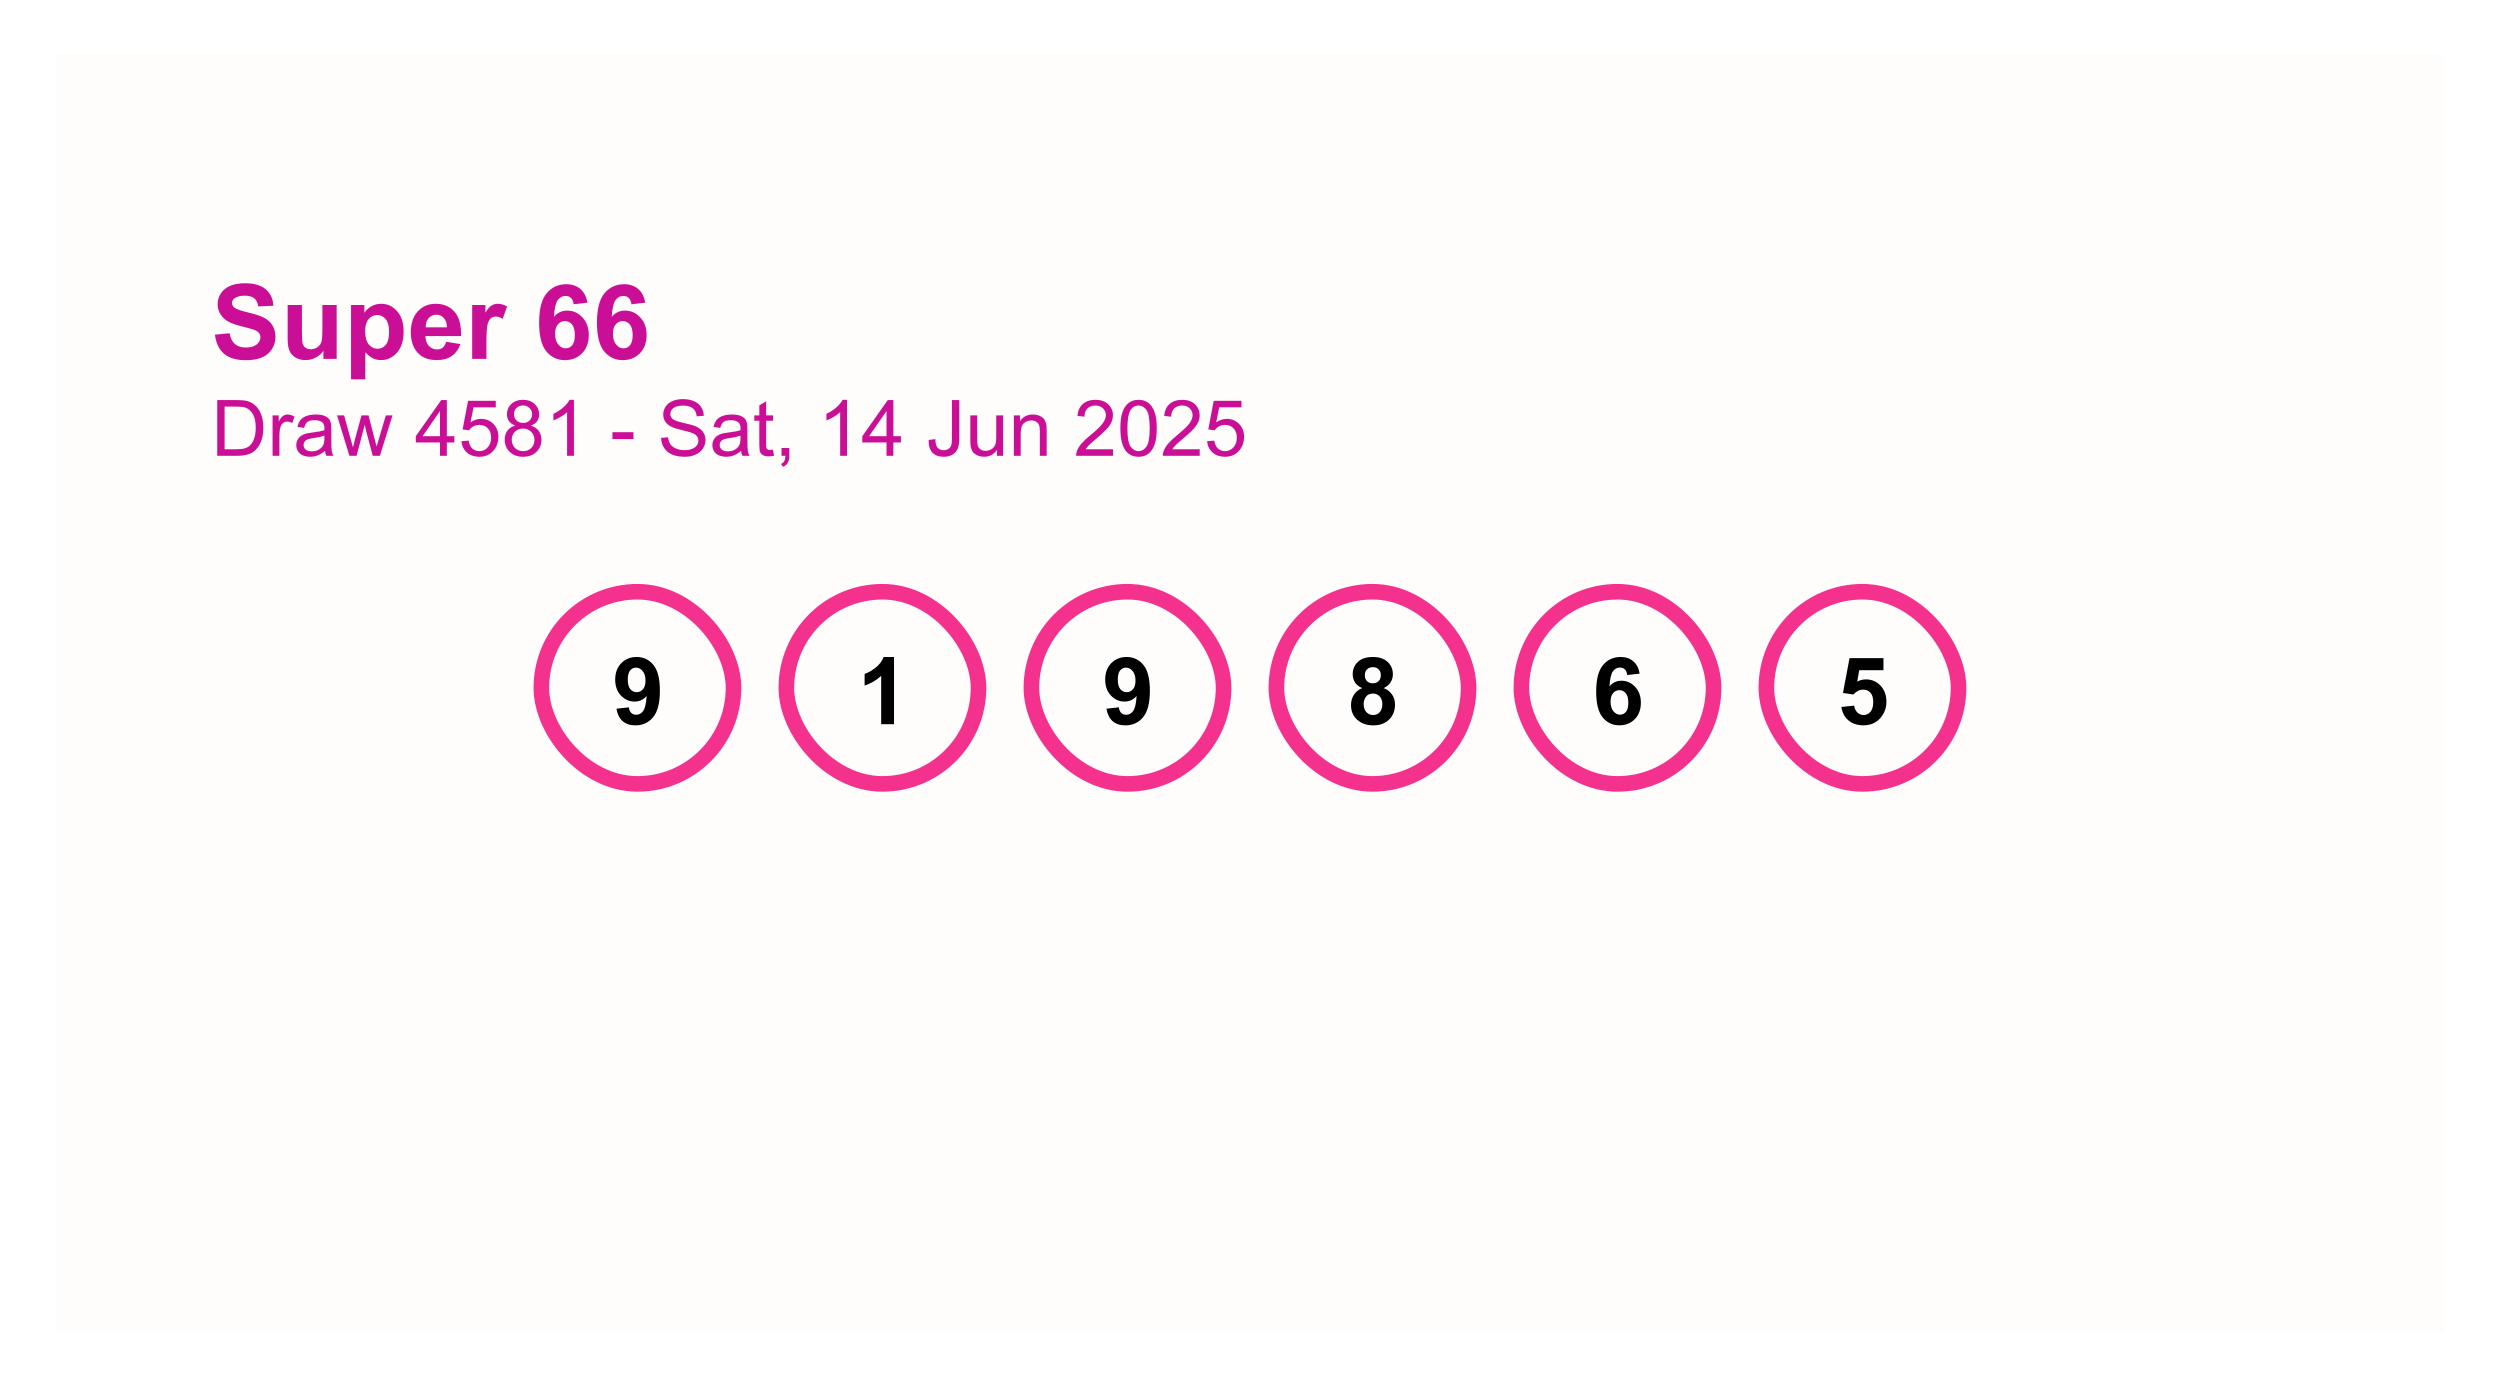 <svg width="361" height="200" viewBox="0 0 361 200" fill="none" xmlns="http://www.w3.org/2000/svg">
<g filter="url(#filter0_d_17_551)">
<rect width="345" height="184.5" transform="translate(8 7.821)" fill="#FFFCFC"/>
<path d="M31.042 48.328L33.151 48.122C33.278 48.83 33.535 49.35 33.92 49.682C34.311 50.014 34.836 50.181 35.495 50.181C36.193 50.181 36.718 50.034 37.07 49.741C37.426 49.443 37.605 49.097 37.605 48.701C37.605 48.447 37.529 48.232 37.377 48.056C37.231 47.876 36.972 47.72 36.601 47.588C36.347 47.5 35.769 47.344 34.865 47.119C33.703 46.831 32.888 46.477 32.419 46.057C31.76 45.466 31.43 44.746 31.43 43.896C31.43 43.349 31.584 42.839 31.892 42.366C32.204 41.887 32.651 41.523 33.232 41.274C33.818 41.025 34.523 40.901 35.349 40.901C36.696 40.901 37.709 41.196 38.388 41.787C39.072 42.378 39.431 43.166 39.465 44.153L37.297 44.248C37.204 43.696 37.004 43.301 36.696 43.061C36.394 42.817 35.937 42.695 35.327 42.695C34.697 42.695 34.204 42.825 33.847 43.083C33.618 43.249 33.503 43.472 33.503 43.75C33.503 44.004 33.61 44.221 33.825 44.402C34.099 44.631 34.763 44.87 35.817 45.12C36.872 45.368 37.651 45.627 38.154 45.896C38.662 46.16 39.057 46.523 39.34 46.987C39.628 47.446 39.773 48.015 39.773 48.694C39.773 49.309 39.602 49.885 39.26 50.422C38.918 50.959 38.435 51.36 37.81 51.623C37.185 51.882 36.406 52.012 35.473 52.012C34.116 52.012 33.073 51.699 32.346 51.074C31.618 50.444 31.184 49.529 31.042 48.328ZM46.701 51.821V50.657C46.418 51.072 46.044 51.399 45.581 51.638C45.122 51.877 44.636 51.997 44.123 51.997C43.601 51.997 43.132 51.882 42.717 51.653C42.302 51.423 42.002 51.101 41.816 50.686C41.63 50.271 41.538 49.697 41.538 48.965V44.043H43.596V47.617C43.596 48.711 43.632 49.382 43.706 49.631C43.784 49.875 43.923 50.071 44.123 50.217C44.323 50.359 44.577 50.43 44.885 50.43C45.236 50.43 45.551 50.334 45.83 50.144C46.108 49.949 46.298 49.709 46.401 49.426C46.503 49.138 46.555 48.437 46.555 47.324V44.043H48.613V51.821H46.701ZM50.693 44.043H52.612V45.185C52.861 44.795 53.198 44.477 53.623 44.233C54.047 43.989 54.519 43.867 55.036 43.867C55.94 43.867 56.706 44.221 57.336 44.929C57.966 45.637 58.281 46.623 58.281 47.888C58.281 49.187 57.963 50.198 57.329 50.92C56.694 51.638 55.925 51.997 55.022 51.997C54.592 51.997 54.201 51.911 53.85 51.741C53.503 51.57 53.137 51.277 52.751 50.862V54.78H50.693V44.043ZM52.729 47.8C52.729 48.674 52.902 49.321 53.249 49.741C53.596 50.156 54.018 50.364 54.516 50.364C54.995 50.364 55.393 50.173 55.71 49.792C56.027 49.407 56.186 48.777 56.186 47.903C56.186 47.087 56.023 46.482 55.695 46.086C55.368 45.691 54.963 45.493 54.48 45.493C53.977 45.493 53.559 45.688 53.227 46.079C52.895 46.465 52.729 47.038 52.729 47.8ZM64.426 49.346L66.477 49.69C66.213 50.442 65.795 51.016 65.224 51.411C64.658 51.802 63.947 51.997 63.093 51.997C61.74 51.997 60.739 51.555 60.09 50.671C59.577 49.963 59.321 49.07 59.321 47.991C59.321 46.702 59.658 45.693 60.331 44.966C61.005 44.233 61.857 43.867 62.888 43.867C64.045 43.867 64.958 44.25 65.627 45.017C66.296 45.779 66.616 46.948 66.586 48.525H61.43C61.445 49.136 61.611 49.612 61.928 49.953C62.246 50.29 62.641 50.459 63.115 50.459C63.437 50.459 63.708 50.371 63.928 50.195C64.147 50.019 64.314 49.736 64.426 49.346ZM64.543 47.266C64.528 46.67 64.374 46.218 64.082 45.91C63.789 45.598 63.432 45.442 63.012 45.442C62.563 45.442 62.192 45.605 61.899 45.932C61.606 46.26 61.462 46.704 61.467 47.266H64.543ZM70.241 51.821H68.183V44.043H70.095V45.149C70.422 44.626 70.715 44.282 70.974 44.116C71.237 43.95 71.535 43.867 71.867 43.867C72.336 43.867 72.788 43.996 73.222 44.255L72.585 46.05C72.238 45.825 71.916 45.713 71.618 45.713C71.33 45.713 71.086 45.793 70.886 45.955C70.686 46.111 70.527 46.396 70.41 46.811C70.297 47.226 70.241 48.096 70.241 49.419V51.821ZM84.824 43.713L82.832 43.933C82.783 43.523 82.656 43.22 82.451 43.025C82.246 42.83 81.98 42.732 81.652 42.732C81.218 42.732 80.849 42.927 80.546 43.318C80.249 43.708 80.061 44.521 79.982 45.757C80.495 45.151 81.132 44.849 81.894 44.849C82.753 44.849 83.488 45.176 84.099 45.83C84.714 46.484 85.022 47.329 85.022 48.364C85.022 49.463 84.699 50.344 84.055 51.008C83.41 51.672 82.582 52.004 81.572 52.004C80.488 52.004 79.597 51.584 78.898 50.745C78.2 49.9 77.851 48.518 77.851 46.599C77.851 44.631 78.215 43.213 78.942 42.344C79.67 41.474 80.615 41.04 81.777 41.04C82.592 41.04 83.266 41.269 83.798 41.728C84.335 42.182 84.677 42.844 84.824 43.713ZM80.158 48.203C80.158 48.872 80.312 49.389 80.62 49.756C80.927 50.117 81.279 50.298 81.674 50.298C82.055 50.298 82.373 50.149 82.626 49.851C82.88 49.553 83.007 49.065 83.007 48.386C83.007 47.688 82.871 47.178 82.597 46.855C82.324 46.528 81.982 46.365 81.572 46.365C81.176 46.365 80.842 46.521 80.568 46.833C80.295 47.141 80.158 47.597 80.158 48.203ZM93.173 43.713L91.181 43.933C91.132 43.523 91.005 43.22 90.8 43.025C90.595 42.83 90.329 42.732 90.002 42.732C89.567 42.732 89.199 42.927 88.896 43.318C88.598 43.708 88.41 44.521 88.332 45.757C88.845 45.151 89.482 44.849 90.244 44.849C91.103 44.849 91.838 45.176 92.448 45.83C93.064 46.484 93.371 47.329 93.371 48.364C93.371 49.463 93.049 50.344 92.404 51.008C91.76 51.672 90.932 52.004 89.921 52.004C88.837 52.004 87.946 51.584 87.248 50.745C86.55 49.9 86.201 48.518 86.201 46.599C86.201 44.631 86.564 43.213 87.292 42.344C88.019 41.474 88.964 41.04 90.126 41.04C90.942 41.04 91.616 41.269 92.148 41.728C92.685 42.182 93.027 42.844 93.173 43.713ZM88.508 48.203C88.508 48.872 88.662 49.389 88.969 49.756C89.277 50.117 89.628 50.298 90.024 50.298C90.405 50.298 90.722 50.149 90.976 49.851C91.23 49.553 91.357 49.065 91.357 48.386C91.357 47.688 91.22 47.178 90.947 46.855C90.673 46.528 90.332 46.365 89.921 46.365C89.526 46.365 89.191 46.521 88.918 46.833C88.644 47.141 88.508 47.597 88.508 48.203Z" fill="#CA0E96"/>
<path d="M31.368 65.821V57.768H34.142C34.768 57.768 35.246 57.807 35.576 57.883C36.037 57.99 36.431 58.182 36.757 58.46C37.181 58.819 37.498 59.279 37.707 59.839C37.919 60.396 38.026 61.033 38.026 61.751C38.026 62.362 37.954 62.904 37.811 63.377C37.669 63.849 37.486 64.241 37.262 64.552C37.039 64.86 36.793 65.103 36.526 65.283C36.262 65.459 35.942 65.592 35.565 65.684C35.191 65.775 34.761 65.821 34.274 65.821H31.368ZM32.434 64.871H34.153C34.684 64.871 35.1 64.821 35.4 64.722C35.704 64.624 35.946 64.484 36.125 64.305C36.378 64.052 36.574 63.714 36.713 63.289C36.856 62.86 36.927 62.342 36.927 61.734C36.927 60.892 36.788 60.246 36.51 59.795C36.235 59.341 35.9 59.037 35.504 58.883C35.219 58.773 34.759 58.718 34.126 58.718H32.434V64.871ZM39.361 65.821V59.987H40.25V60.872C40.477 60.458 40.686 60.185 40.877 60.053C41.071 59.922 41.283 59.856 41.514 59.856C41.847 59.856 42.186 59.962 42.53 60.174L42.19 61.092C41.948 60.949 41.706 60.877 41.464 60.877C41.248 60.877 41.054 60.943 40.882 61.075C40.71 61.203 40.587 61.383 40.514 61.613C40.404 61.965 40.349 62.349 40.349 62.767V65.821H39.361ZM46.925 65.102C46.558 65.413 46.205 65.633 45.864 65.761C45.528 65.889 45.165 65.953 44.777 65.953C44.136 65.953 43.643 65.797 43.299 65.486C42.955 65.171 42.783 64.77 42.783 64.283C42.783 63.997 42.847 63.737 42.975 63.503C43.107 63.265 43.277 63.075 43.486 62.932C43.698 62.789 43.936 62.681 44.2 62.608C44.394 62.556 44.687 62.507 45.079 62.459C45.877 62.364 46.465 62.251 46.842 62.119C46.846 61.983 46.848 61.897 46.848 61.861C46.848 61.458 46.754 61.174 46.568 61.009C46.315 60.786 45.94 60.674 45.441 60.674C44.976 60.674 44.632 60.757 44.409 60.921C44.189 61.082 44.026 61.37 43.92 61.784L42.953 61.652C43.041 61.238 43.185 60.905 43.387 60.652C43.588 60.396 43.88 60.2 44.26 60.064C44.641 59.925 45.083 59.856 45.584 59.856C46.082 59.856 46.487 59.914 46.798 60.031C47.109 60.149 47.338 60.297 47.485 60.476C47.631 60.652 47.734 60.876 47.792 61.147C47.825 61.315 47.842 61.619 47.842 62.058V63.377C47.842 64.296 47.862 64.878 47.902 65.124C47.946 65.365 48.031 65.598 48.155 65.821H47.122C47.02 65.616 46.954 65.376 46.925 65.102ZM46.842 62.893C46.483 63.04 45.945 63.164 45.227 63.267C44.821 63.325 44.533 63.391 44.365 63.465C44.196 63.538 44.066 63.646 43.975 63.789C43.883 63.928 43.837 64.084 43.837 64.256C43.837 64.519 43.936 64.739 44.134 64.915C44.335 65.091 44.628 65.178 45.013 65.178C45.394 65.178 45.733 65.096 46.029 64.931C46.326 64.763 46.544 64.534 46.683 64.245C46.789 64.021 46.842 63.692 46.842 63.256V62.893ZM50.457 65.821L48.671 59.987H49.693L50.621 63.355L50.968 64.607C50.982 64.545 51.083 64.144 51.27 63.404L52.198 59.987H53.214L54.088 63.371L54.379 64.486L54.714 63.36L55.714 59.987H56.675L54.851 65.821H53.824L52.896 62.328L52.67 61.333L51.489 65.821H50.457ZM63.536 65.821V63.893H60.042V62.987L63.717 57.768H64.525V62.987H65.612V63.893H64.525V65.821H63.536ZM63.536 62.987V59.356L61.014 62.987H63.536ZM66.629 63.712L67.667 63.624C67.744 64.129 67.921 64.51 68.2 64.766C68.482 65.019 68.82 65.145 69.216 65.145C69.692 65.145 70.095 64.966 70.424 64.607C70.754 64.248 70.919 63.772 70.919 63.179C70.919 62.615 70.759 62.17 70.441 61.844C70.126 61.518 69.712 61.355 69.199 61.355C68.881 61.355 68.593 61.428 68.337 61.575C68.081 61.718 67.879 61.904 67.733 62.135L66.804 62.014L67.584 57.878H71.589V58.823H68.375L67.941 60.987C68.425 60.65 68.932 60.482 69.463 60.482C70.166 60.482 70.759 60.725 71.243 61.212C71.726 61.7 71.968 62.326 71.968 63.091C71.968 63.82 71.755 64.45 71.331 64.981C70.814 65.633 70.109 65.959 69.216 65.959C68.483 65.959 67.885 65.753 67.42 65.343C66.958 64.933 66.695 64.389 66.629 63.712ZM74.412 61.454C74.002 61.304 73.698 61.09 73.501 60.811C73.303 60.533 73.204 60.2 73.204 59.812C73.204 59.226 73.414 58.733 73.836 58.334C74.257 57.935 74.817 57.735 75.516 57.735C76.22 57.735 76.785 57.94 77.214 58.35C77.642 58.757 77.857 59.253 77.857 59.839C77.857 60.213 77.758 60.539 77.56 60.817C77.366 61.092 77.069 61.304 76.67 61.454C77.164 61.615 77.54 61.875 77.796 62.234C78.056 62.593 78.186 63.022 78.186 63.52C78.186 64.208 77.943 64.787 77.456 65.255C76.969 65.724 76.328 65.959 75.533 65.959C74.738 65.959 74.097 65.724 73.61 65.255C73.123 64.783 72.88 64.195 72.88 63.492C72.88 62.968 73.012 62.531 73.275 62.179C73.543 61.824 73.922 61.582 74.412 61.454ZM74.215 59.779C74.215 60.16 74.337 60.471 74.583 60.712C74.828 60.954 75.147 61.075 75.538 61.075C75.919 61.075 76.231 60.956 76.472 60.718C76.718 60.476 76.84 60.181 76.84 59.834C76.84 59.471 76.714 59.167 76.461 58.922C76.212 58.673 75.901 58.548 75.528 58.548C75.15 58.548 74.837 58.669 74.588 58.911C74.339 59.153 74.215 59.442 74.215 59.779ZM73.896 63.498C73.896 63.779 73.962 64.052 74.094 64.316C74.229 64.58 74.429 64.785 74.692 64.931C74.956 65.074 75.24 65.145 75.544 65.145C76.016 65.145 76.406 64.993 76.714 64.69C77.022 64.386 77.175 63.999 77.175 63.531C77.175 63.054 77.016 62.661 76.698 62.349C76.383 62.038 75.987 61.883 75.511 61.883C75.046 61.883 74.659 62.036 74.352 62.344C74.048 62.652 73.896 63.036 73.896 63.498ZM82.877 65.821H81.888V59.52C81.65 59.748 81.337 59.975 80.949 60.202C80.565 60.429 80.219 60.599 79.911 60.712V59.757C80.464 59.497 80.947 59.182 81.361 58.812C81.775 58.442 82.068 58.083 82.24 57.735H82.877V65.821ZM88.436 63.404V62.41H91.474V63.404H88.436ZM95.462 63.234L96.467 63.146C96.515 63.549 96.625 63.88 96.797 64.14C96.973 64.397 97.244 64.605 97.61 64.766C97.976 64.924 98.388 65.003 98.846 65.003C99.252 65.003 99.611 64.942 99.923 64.821C100.234 64.701 100.465 64.536 100.615 64.327C100.769 64.115 100.845 63.884 100.845 63.635C100.845 63.382 100.772 63.163 100.626 62.976C100.479 62.785 100.238 62.626 99.901 62.498C99.685 62.414 99.207 62.284 98.467 62.108C97.727 61.928 97.209 61.76 96.912 61.602C96.528 61.401 96.24 61.152 96.05 60.855C95.863 60.555 95.77 60.22 95.77 59.85C95.77 59.444 95.885 59.065 96.116 58.713C96.347 58.358 96.683 58.089 97.127 57.906C97.57 57.722 98.062 57.631 98.604 57.631C99.201 57.631 99.727 57.728 100.181 57.922C100.639 58.112 100.99 58.394 101.235 58.768C101.481 59.142 101.613 59.565 101.631 60.037L100.609 60.114C100.554 59.605 100.368 59.22 100.049 58.96C99.734 58.7 99.267 58.57 98.648 58.57C98.004 58.57 97.533 58.689 97.237 58.927C96.944 59.162 96.797 59.445 96.797 59.779C96.797 60.068 96.901 60.306 97.11 60.493C97.315 60.68 97.85 60.872 98.714 61.07C99.582 61.264 100.177 61.434 100.499 61.58C100.968 61.797 101.314 62.071 101.538 62.404C101.761 62.734 101.873 63.115 101.873 63.547C101.873 63.975 101.75 64.38 101.505 64.761C101.259 65.138 100.906 65.433 100.444 65.645C99.987 65.854 99.47 65.959 98.895 65.959C98.167 65.959 97.555 65.852 97.061 65.64C96.57 65.427 96.184 65.109 95.902 64.684C95.623 64.256 95.477 63.772 95.462 63.234ZM107.009 65.102C106.643 65.413 106.289 65.633 105.949 65.761C105.612 65.889 105.249 65.953 104.861 65.953C104.22 65.953 103.728 65.797 103.383 65.486C103.039 65.171 102.867 64.77 102.867 64.283C102.867 63.997 102.931 63.737 103.059 63.503C103.191 63.265 103.361 63.075 103.57 62.932C103.782 62.789 104.021 62.681 104.284 62.608C104.478 62.556 104.771 62.507 105.163 62.459C105.961 62.364 106.549 62.251 106.926 62.119C106.93 61.983 106.932 61.897 106.932 61.861C106.932 61.458 106.839 61.174 106.652 61.009C106.399 60.786 106.024 60.674 105.526 60.674C105.061 60.674 104.716 60.757 104.493 60.921C104.273 61.082 104.11 61.37 104.004 61.784L103.037 61.652C103.125 61.238 103.27 60.905 103.471 60.652C103.673 60.396 103.964 60.2 104.345 60.064C104.725 59.925 105.167 59.856 105.668 59.856C106.167 59.856 106.571 59.914 106.882 60.031C107.194 60.149 107.423 60.297 107.569 60.476C107.716 60.652 107.818 60.876 107.877 61.147C107.91 61.315 107.926 61.619 107.926 62.058V63.377C107.926 64.296 107.946 64.878 107.987 65.124C108.031 65.365 108.115 65.598 108.239 65.821H107.207C107.104 65.616 107.038 65.376 107.009 65.102ZM106.926 62.893C106.568 63.04 106.029 63.164 105.311 63.267C104.905 63.325 104.617 63.391 104.449 63.465C104.281 63.538 104.151 63.646 104.059 63.789C103.967 63.928 103.922 64.084 103.922 64.256C103.922 64.519 104.021 64.739 104.218 64.915C104.42 65.091 104.713 65.178 105.097 65.178C105.478 65.178 105.817 65.096 106.113 64.931C106.41 64.763 106.628 64.534 106.767 64.245C106.873 64.021 106.926 63.692 106.926 63.256V62.893ZM111.623 64.937L111.766 65.81C111.488 65.869 111.239 65.898 111.019 65.898C110.66 65.898 110.382 65.841 110.184 65.728C109.986 65.614 109.847 65.466 109.766 65.283C109.686 65.096 109.646 64.706 109.646 64.113V60.757H108.92V59.987H109.646V58.543L110.629 57.95V59.987H111.623V60.757H110.629V64.168C110.629 64.45 110.645 64.631 110.678 64.712C110.715 64.792 110.772 64.856 110.849 64.904C110.929 64.951 111.043 64.975 111.189 64.975C111.299 64.975 111.444 64.962 111.623 64.937ZM112.854 65.821V64.695H113.98V65.821C113.98 66.235 113.906 66.568 113.76 66.821C113.613 67.077 113.381 67.275 113.062 67.414L112.788 66.991C112.996 66.9 113.15 66.764 113.249 66.585C113.348 66.409 113.403 66.154 113.414 65.821H112.854ZM122.307 65.821H121.318V59.52C121.08 59.748 120.767 59.975 120.379 60.202C119.995 60.429 119.649 60.599 119.341 60.712V59.757C119.894 59.497 120.377 59.182 120.791 58.812C121.205 58.442 121.498 58.083 121.67 57.735H122.307V65.821ZM128.015 65.821V63.893H124.521V62.987L128.196 57.768H129.003V62.987H130.091V63.893H129.003V65.821H128.015ZM128.015 62.987V59.356L125.493 62.987H128.015ZM134.096 63.536L135.057 63.404C135.083 64.019 135.198 64.441 135.403 64.668C135.608 64.895 135.892 65.008 136.254 65.008C136.522 65.008 136.752 64.948 136.947 64.827C137.141 64.702 137.274 64.536 137.348 64.327C137.421 64.115 137.457 63.778 137.457 63.316V57.768H138.523V63.256C138.523 63.93 138.441 64.451 138.276 64.821C138.115 65.191 137.857 65.473 137.501 65.667C137.15 65.862 136.736 65.959 136.26 65.959C135.553 65.959 135.011 65.755 134.634 65.349C134.26 64.942 134.081 64.338 134.096 63.536ZM143.961 65.821V64.964C143.507 65.623 142.89 65.953 142.11 65.953C141.766 65.953 141.444 65.887 141.143 65.755C140.847 65.623 140.625 65.459 140.479 65.261C140.336 65.059 140.235 64.814 140.177 64.525C140.136 64.331 140.116 64.023 140.116 63.602V59.987H141.105V63.223C141.105 63.739 141.125 64.087 141.165 64.267C141.228 64.527 141.359 64.732 141.561 64.882C141.762 65.028 142.011 65.102 142.308 65.102C142.604 65.102 142.883 65.026 143.143 64.876C143.403 64.722 143.586 64.516 143.692 64.256C143.802 63.992 143.857 63.611 143.857 63.113V59.987H144.846V65.821H143.961ZM146.4 65.821V59.987H147.29V60.817C147.719 60.176 148.338 59.856 149.147 59.856C149.498 59.856 149.821 59.92 150.114 60.048C150.41 60.172 150.632 60.337 150.778 60.542C150.925 60.747 151.027 60.991 151.086 61.273C151.123 61.456 151.141 61.776 151.141 62.234V65.821H150.152V62.273C150.152 61.87 150.114 61.569 150.037 61.372C149.96 61.17 149.823 61.011 149.625 60.894C149.431 60.773 149.202 60.712 148.938 60.712C148.517 60.712 148.153 60.846 147.845 61.114C147.541 61.381 147.389 61.888 147.389 62.635V65.821H146.4ZM160.715 64.871V65.821H155.393C155.385 65.583 155.424 65.354 155.508 65.135C155.643 64.772 155.859 64.415 156.156 64.063C156.456 63.712 156.889 63.305 157.453 62.844C158.328 62.126 158.919 61.559 159.227 61.141C159.534 60.72 159.688 60.322 159.688 59.949C159.688 59.557 159.547 59.227 159.265 58.96C158.987 58.689 158.623 58.554 158.172 58.554C157.696 58.554 157.315 58.697 157.03 58.982C156.744 59.268 156.599 59.663 156.596 60.169L155.579 60.064C155.649 59.306 155.911 58.73 156.365 58.334C156.819 57.935 157.429 57.735 158.194 57.735C158.967 57.735 159.578 57.95 160.029 58.378C160.479 58.806 160.704 59.337 160.704 59.971C160.704 60.293 160.639 60.61 160.507 60.921C160.375 61.233 160.155 61.56 159.848 61.904C159.544 62.249 159.036 62.721 158.326 63.322C157.733 63.82 157.352 64.159 157.183 64.338C157.015 64.514 156.876 64.691 156.766 64.871H160.715ZM161.781 61.85C161.781 60.898 161.878 60.132 162.072 59.553C162.27 58.971 162.561 58.523 162.946 58.208C163.334 57.893 163.821 57.735 164.407 57.735C164.839 57.735 165.218 57.823 165.544 57.999C165.87 58.171 166.139 58.422 166.351 58.752C166.564 59.077 166.73 59.477 166.851 59.949C166.972 60.418 167.033 61.051 167.033 61.85C167.033 62.794 166.936 63.558 166.741 64.14C166.547 64.719 166.256 65.168 165.868 65.486C165.484 65.801 164.996 65.959 164.407 65.959C163.63 65.959 163.021 65.68 162.578 65.124C162.047 64.453 161.781 63.362 161.781 61.85ZM162.797 61.85C162.797 63.172 162.951 64.052 163.259 64.492C163.57 64.928 163.953 65.145 164.407 65.145C164.861 65.145 165.242 64.926 165.549 64.486C165.861 64.047 166.016 63.168 166.016 61.85C166.016 60.524 165.861 59.643 165.549 59.207C165.242 58.772 164.857 58.554 164.396 58.554C163.942 58.554 163.579 58.746 163.308 59.13C162.968 59.621 162.797 60.528 162.797 61.85ZM173.24 64.871V65.821H167.917C167.91 65.583 167.948 65.354 168.032 65.135C168.168 64.772 168.384 64.415 168.681 64.063C168.981 63.712 169.413 63.305 169.977 62.844C170.852 62.126 171.444 61.559 171.751 61.141C172.059 60.72 172.213 60.322 172.213 59.949C172.213 59.557 172.072 59.227 171.79 58.96C171.511 58.689 171.147 58.554 170.697 58.554C170.22 58.554 169.84 58.697 169.554 58.982C169.268 59.268 169.124 59.663 169.12 60.169L168.104 60.064C168.173 59.306 168.435 58.73 168.889 58.334C169.343 57.935 169.953 57.735 170.719 57.735C171.491 57.735 172.103 57.95 172.553 58.378C173.004 58.806 173.229 59.337 173.229 59.971C173.229 60.293 173.163 60.61 173.031 60.921C172.899 61.233 172.68 61.56 172.372 61.904C172.068 62.249 171.561 62.721 170.85 63.322C170.257 63.82 169.876 64.159 169.708 64.338C169.539 64.514 169.4 64.691 169.29 64.871H173.24ZM174.306 63.712L175.344 63.624C175.421 64.129 175.598 64.51 175.877 64.766C176.159 65.019 176.497 65.145 176.893 65.145C177.369 65.145 177.772 64.966 178.101 64.607C178.431 64.248 178.596 63.772 178.596 63.179C178.596 62.615 178.436 62.17 178.118 61.844C177.803 61.518 177.389 61.355 176.876 61.355C176.558 61.355 176.27 61.428 176.014 61.575C175.758 61.718 175.556 61.904 175.41 62.135L174.481 62.014L175.261 57.878H179.266V58.823H176.052L175.618 60.987C176.102 60.65 176.609 60.482 177.14 60.482C177.843 60.482 178.436 60.725 178.92 61.212C179.403 61.7 179.645 62.326 179.645 63.091C179.645 63.82 179.432 64.45 179.008 64.981C178.491 65.633 177.786 65.959 176.893 65.959C176.16 65.959 175.562 65.753 175.097 65.343C174.635 64.933 174.371 64.389 174.306 63.712Z" fill="#CA0E96"/>
<rect x="78.17" y="85.446" width="27.75" height="27.75" rx="13.875" fill="#FFFCFC"/>
<rect x="78.17" y="85.446" width="27.75" height="27.75" rx="13.875" stroke="#F4318D" stroke-width="2.25"/>
<path d="M89.019 102.337L90.811 102.139C90.856 102.504 90.97 102.774 91.154 102.95C91.339 103.125 91.583 103.213 91.886 103.213C92.268 103.213 92.594 103.037 92.862 102.686C93.13 102.334 93.301 101.605 93.376 100.497C92.91 101.038 92.328 101.308 91.629 101.308C90.869 101.308 90.212 101.016 89.658 100.432C89.109 99.843 88.834 99.078 88.834 98.138C88.834 97.158 89.124 96.369 89.704 95.771C90.289 95.169 91.031 94.868 91.932 94.868C92.912 94.868 93.716 95.248 94.345 96.008C94.973 96.764 95.287 98.01 95.287 99.746C95.287 101.513 94.96 102.787 94.305 103.569C93.65 104.351 92.798 104.743 91.748 104.743C90.992 104.743 90.381 104.543 89.915 104.143C89.449 103.738 89.15 103.136 89.019 102.337ZM93.211 98.289C93.211 97.692 93.073 97.228 92.796 96.898C92.523 96.569 92.207 96.404 91.847 96.404C91.504 96.404 91.218 96.54 90.99 96.813C90.765 97.081 90.653 97.522 90.653 98.138C90.653 98.762 90.776 99.221 91.022 99.515C91.269 99.805 91.576 99.95 91.945 99.95C92.301 99.95 92.6 99.81 92.842 99.528C93.088 99.247 93.211 98.834 93.211 98.289Z" fill="black"/>
<rect x="113.548" y="85.446" width="27.75" height="27.75" rx="13.875" fill="#FFFCFC"/>
<rect x="113.548" y="85.446" width="27.75" height="27.75" rx="13.875" stroke="#F4318D" stroke-width="2.25"/>
<path d="M129.096 104.571H127.244V97.591C126.567 98.223 125.77 98.691 124.851 98.995V97.314C125.335 97.155 125.86 96.857 126.427 96.417C126.994 95.973 127.383 95.457 127.594 94.868H129.096V104.571Z" fill="black"/>
<rect x="148.933" y="85.446" width="27.75" height="27.75" rx="13.875" fill="#FFFCFC"/>
<rect x="148.933" y="85.446" width="27.75" height="27.75" rx="13.875" stroke="#F4318D" stroke-width="2.25"/>
<path d="M159.773 102.337L161.566 102.139C161.61 102.504 161.725 102.774 161.909 102.95C162.094 103.125 162.338 103.213 162.641 103.213C163.023 103.213 163.348 103.037 163.616 102.686C163.885 102.334 164.056 101.605 164.131 100.497C163.665 101.038 163.083 101.308 162.384 101.308C161.624 101.308 160.967 101.016 160.413 100.432C159.864 99.843 159.589 99.078 159.589 98.138C159.589 97.158 159.879 96.369 160.459 95.771C161.043 95.169 161.786 94.868 162.687 94.868C163.667 94.868 164.471 95.248 165.1 96.008C165.728 96.764 166.042 98.01 166.042 99.746C166.042 101.513 165.715 102.787 165.06 103.569C164.405 104.351 163.553 104.743 162.502 104.743C161.747 104.743 161.136 104.543 160.67 104.143C160.204 103.738 159.905 103.136 159.773 102.337ZM163.966 98.289C163.966 97.692 163.827 97.228 163.551 96.898C163.278 96.569 162.962 96.404 162.601 96.404C162.259 96.404 161.973 96.54 161.744 96.813C161.52 97.081 161.408 97.522 161.408 98.138C161.408 98.762 161.531 99.221 161.777 99.515C162.023 99.805 162.331 99.95 162.7 99.95C163.056 99.95 163.355 99.81 163.597 99.528C163.843 99.247 163.966 98.834 163.966 98.289Z" fill="black"/>
<rect x="184.311" y="85.446" width="27.75" height="27.75" rx="13.875" fill="#FFFCFC"/>
<rect x="184.311" y="85.446" width="27.75" height="27.75" rx="13.875" stroke="#F4318D" stroke-width="2.25"/>
<path d="M196.7 99.357C196.221 99.155 195.872 98.878 195.652 98.526C195.437 98.171 195.329 97.782 195.329 97.36C195.329 96.639 195.58 96.044 196.081 95.573C196.586 95.103 197.303 94.868 198.23 94.868C199.148 94.868 199.86 95.103 200.366 95.573C200.875 96.044 201.13 96.639 201.13 97.36C201.13 97.808 201.014 98.208 200.781 98.559C200.548 98.907 200.22 99.172 199.799 99.357C200.335 99.572 200.741 99.887 201.018 100.3C201.299 100.713 201.44 101.19 201.44 101.73C201.44 102.622 201.154 103.347 200.583 103.905C200.016 104.464 199.26 104.743 198.315 104.743C197.437 104.743 196.705 104.512 196.12 104.05C195.43 103.505 195.085 102.758 195.085 101.809C195.085 101.286 195.215 100.807 195.474 100.372C195.734 99.933 196.142 99.594 196.7 99.357ZM197.083 97.492C197.083 97.861 197.186 98.149 197.393 98.355C197.604 98.562 197.883 98.665 198.23 98.665C198.581 98.665 198.863 98.562 199.074 98.355C199.284 98.144 199.39 97.854 199.39 97.485C199.39 97.138 199.284 96.861 199.074 96.654C198.867 96.444 198.592 96.338 198.25 96.338C197.894 96.338 197.61 96.444 197.399 96.654C197.188 96.865 197.083 97.144 197.083 97.492ZM196.911 101.631C196.911 102.141 197.041 102.539 197.3 102.824C197.564 103.11 197.891 103.253 198.282 103.253C198.665 103.253 198.981 103.117 199.232 102.844C199.482 102.567 199.607 102.17 199.607 101.651C199.607 101.198 199.48 100.836 199.225 100.563C198.97 100.286 198.647 100.148 198.256 100.148C197.803 100.148 197.465 100.304 197.241 100.616C197.021 100.928 196.911 101.266 196.911 101.631Z" fill="black"/>
<rect x="219.688" y="85.446" width="27.75" height="27.75" rx="13.875" fill="#FFFCFC"/>
<rect x="219.688" y="85.446" width="27.75" height="27.75" rx="13.875" stroke="#F4318D" stroke-width="2.25"/>
<path d="M236.764 97.274L234.971 97.472C234.927 97.103 234.813 96.83 234.628 96.654C234.444 96.479 234.204 96.391 233.91 96.391C233.519 96.391 233.187 96.567 232.915 96.918C232.647 97.27 232.477 98.001 232.407 99.113C232.868 98.568 233.442 98.296 234.127 98.296C234.901 98.296 235.562 98.59 236.112 99.179C236.665 99.768 236.942 100.528 236.942 101.46C236.942 102.449 236.652 103.242 236.072 103.839C235.492 104.437 234.747 104.736 233.837 104.736C232.862 104.736 232.06 104.358 231.431 103.602C230.803 102.842 230.489 101.598 230.489 99.871C230.489 98.1 230.816 96.824 231.471 96.041C232.126 95.259 232.976 94.868 234.022 94.868C234.756 94.868 235.362 95.075 235.841 95.488C236.325 95.896 236.632 96.492 236.764 97.274ZM232.565 101.315C232.565 101.917 232.704 102.383 232.98 102.712C233.257 103.037 233.574 103.2 233.93 103.2C234.272 103.2 234.558 103.066 234.787 102.798C235.015 102.53 235.129 102.09 235.129 101.48C235.129 100.851 235.006 100.392 234.76 100.102C234.514 99.808 234.207 99.66 233.837 99.66C233.481 99.66 233.18 99.801 232.934 100.082C232.688 100.359 232.565 100.77 232.565 101.315Z" fill="black"/>
<rect x="255.064" y="85.446" width="27.75" height="27.75" rx="13.875" fill="#FFFCFC"/>
<rect x="255.064" y="85.446" width="27.75" height="27.75" rx="13.875" stroke="#F4318D" stroke-width="2.25"/>
<path d="M265.899 102.086L267.745 101.895C267.797 102.312 267.953 102.644 268.213 102.89C268.472 103.132 268.771 103.253 269.109 103.253C269.496 103.253 269.823 103.097 270.091 102.785C270.359 102.468 270.493 101.994 270.493 101.361C270.493 100.768 270.359 100.324 270.091 100.029C269.828 99.731 269.483 99.581 269.056 99.581C268.525 99.581 268.048 99.816 267.626 100.286L266.123 100.069L267.072 95.039H271.97V96.773H268.476L268.186 98.414C268.599 98.208 269.021 98.105 269.452 98.105C270.274 98.105 270.97 98.403 271.542 99.001C272.113 99.599 272.398 100.374 272.398 101.328C272.398 102.123 272.168 102.833 271.706 103.457C271.078 104.31 270.206 104.736 269.089 104.736C268.197 104.736 267.47 104.496 266.907 104.017C266.345 103.538 266.009 102.895 265.899 102.086Z" fill="black"/>
</g>
<defs>
<filter id="filter0_d_17_551" x="0.5" y="0.321" width="360" height="199.5" filterUnits="userSpaceOnUse" color-interpolation-filters="sRGB">
<feFlood flood-opacity="0" result="BackgroundImageFix"/>
<feColorMatrix in="SourceAlpha" type="matrix" values="0 0 0 0 0 0 0 0 0 0 0 0 0 0 0 0 0 0 127 0" result="hardAlpha"/>
<feOffset/>
<feGaussianBlur stdDeviation="3.75"/>
<feComposite in2="hardAlpha" operator="out"/>
<feColorMatrix type="matrix" values="0 0 0 0 0 0 0 0 0 0 0 0 0 0 0 0 0 0 0.2 0"/>
<feBlend mode="normal" in2="BackgroundImageFix" result="effect1_dropShadow_17_551"/>
<feBlend mode="normal" in="SourceGraphic" in2="effect1_dropShadow_17_551" result="shape"/>
</filter>
</defs>
</svg>
